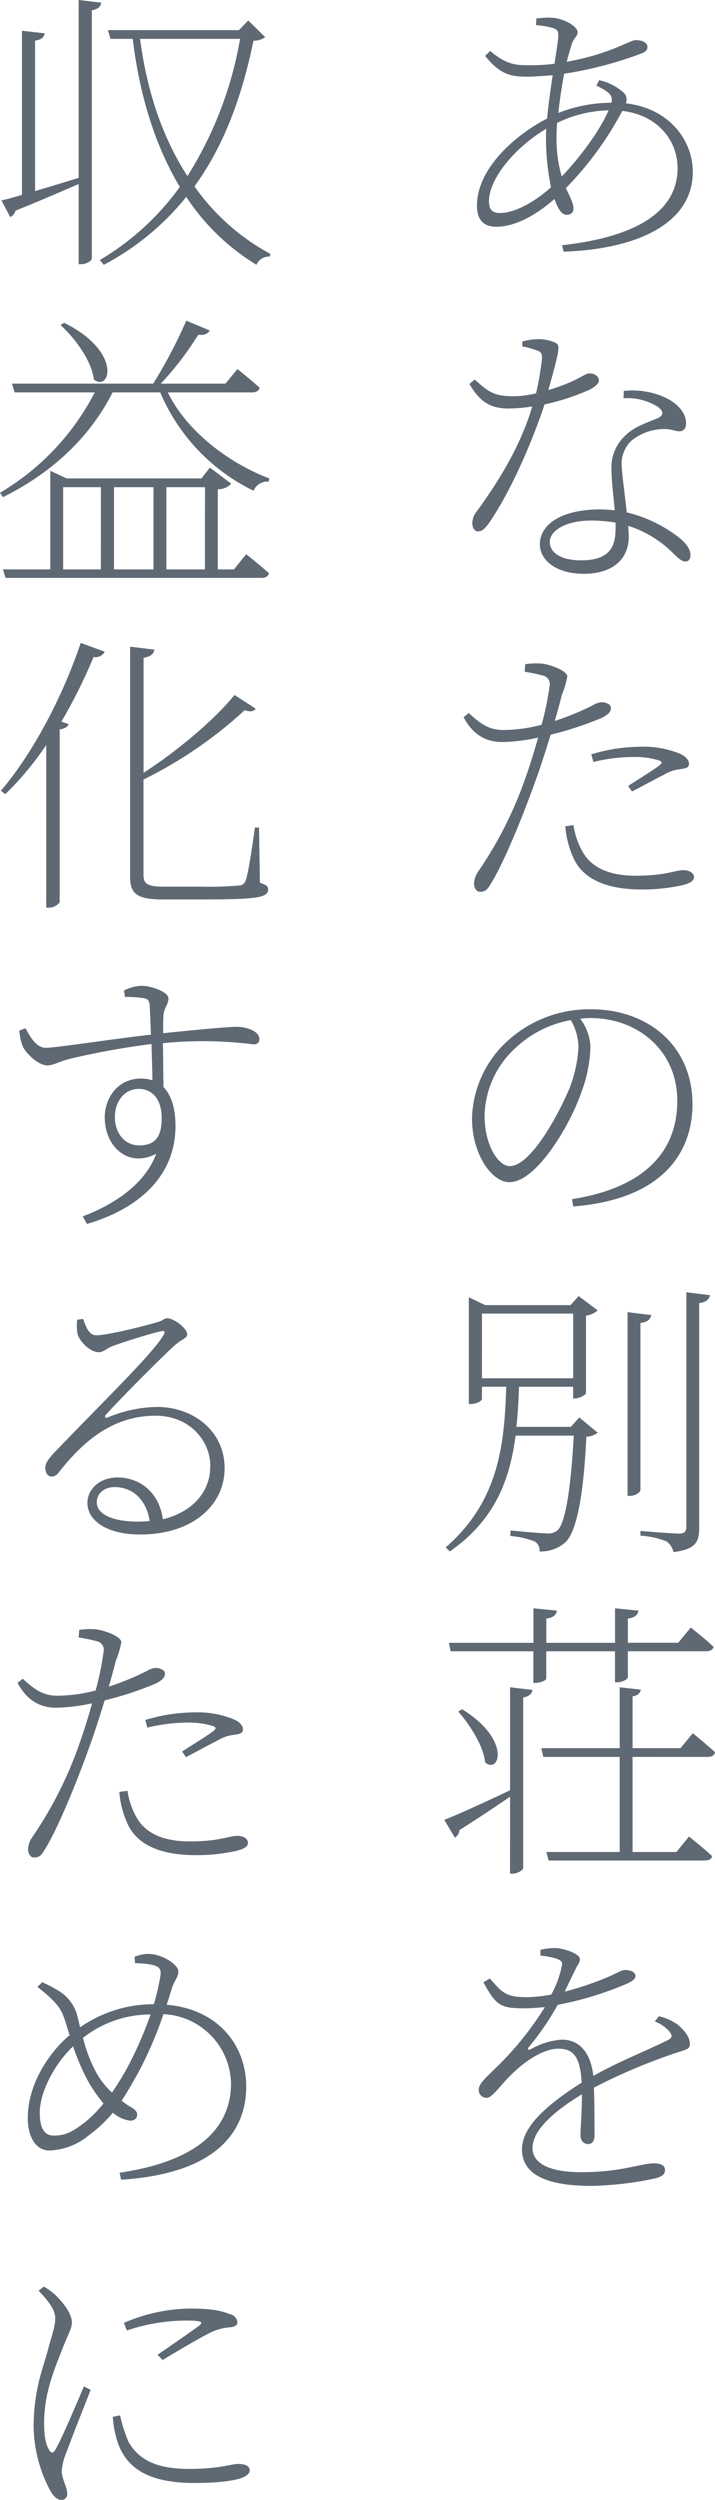 <svg xmlns="http://www.w3.org/2000/svg" width="128.784" height="450" viewBox="0 0 128.784 450">
  <path id="キャッチコピー" d="M85.913,37.024c0,2.581,1.212,3.793,3.477,3.793,3.055,0,6.688-1.686,10.481-5,.579,1.686,1.263,2.844,2.158,2.844.685,0,1.264-.316,1.264-1.106,0-1-.632-2.106-1.37-3.686a60.051,60.051,0,0,0,10.165-13.9c6.214.685,9.954,5.214,9.954,10.269,0,8.427-8.532,12.535-20.8,13.905l.263,1.158c13.01-.421,23.279-4.95,23.279-14.378,0-5.635-4.213-11.428-12.06-12.323a1.712,1.712,0,0,0-.369-1.9,9.8,9.8,0,0,0-4.423-2.265l-.527.948c2.106,1.106,3.054,1.633,2.738,3.108a26.31,26.31,0,0,0-9.584,1.842c.263-2.316.631-4.845,1.052-7.057a69.986,69.986,0,0,0,14.168-3.739c.737-.369.843-.737.843-1.106,0-.632-.737-1.212-2.16-1.212-.948,0-4.688,2.528-12.377,3.9.263-1.054.527-1.949.737-2.634.421-1.791,1.212-1.738,1.212-2.739,0-.841-2.265-2.58-5.214-2.58a20.487,20.487,0,0,0-2.212.158L96.552,4.53a14.244,14.244,0,0,1,3.055.527c.736.262.948.473.948,1.316,0,.79-.316,2.686-.685,5.11a36.259,36.259,0,0,1-4.741.263c-2.527,0-4.055-.263-6.847-2.581l-.9.9c2.634,3.265,4.53,3.739,7.479,3.739,1.528,0,3.213-.158,4.688-.263-.369,2.476-.79,5.268-1,7.795-5.477,2.792-12.641,8.848-12.641,15.695m14.431-14.9a22.089,22.089,0,0,1,9.27-2.264c-1.474,3.475-5,8.321-8.427,11.9a23.887,23.887,0,0,1-.947-7c0-.79.053-1.686.1-2.634M90.074,38.341c-1.422,0-2-.579-2-2.158,0-3.687,4.109-9.27,10.323-13.01-.053.685-.053,1.264-.053,1.844a43.436,43.436,0,0,0,.9,8.69c-2.844,2.581-6.478,4.634-9.164,4.634m7.163,59.683c0,2.685,2.739,5.266,7.953,5.266,5,0,8.058-2.528,8.058-6.688,0-.527-.053-1.212-.105-1.949a20.029,20.029,0,0,1,8.216,5.056c.737.685,1.37,1.37,2.107,1.37.632,0,.894-.579.894-1.159,0-.947-.631-2.211-2.843-3.739a24.882,24.882,0,0,0-8.637-3.951c-.316-3.107-.843-6.741-.9-8.216a5.781,5.781,0,0,1,1.686-4.634,9.366,9.366,0,0,1,5.108-2.107c2-.211,2.686.369,3.582.369.737,0,1.212-.527,1.212-1.422,0-1.842-1.422-3.739-4.425-4.95a14.429,14.429,0,0,0-6.794-.9L112.3,71.69a10.328,10.328,0,0,1,6.162,1.528c1.053.79,1.212,1.528-.105,2.107-1.9.789-4.16,1.526-5.635,3a7.717,7.717,0,0,0-2.581,6.162c0,2.212.369,4.793.579,7.373a22.97,22.97,0,0,0-2.685-.158c-6.637,0-10.8,2.528-10.8,6.321m13.64-3.951v.948c0,3.108-.79,5.846-6.214,5.846-3.791,0-5.635-1.475-5.635-3.317,0-1.9,2.632-3.845,7.531-3.845a27.489,27.489,0,0,1,4.318.369M91.654,73.534a27.827,27.827,0,0,0,4.213-.369c-2.318,7.9-6.952,14.694-10.007,18.907a3.334,3.334,0,0,0-.789,2.16c0,.579.315,1.422,1,1.422.843,0,1.317-.632,1.844-1.264,4.319-6.162,8.269-15.8,10.165-21.593a40.071,40.071,0,0,0,7.953-2.581c.474-.211,1.844-.948,1.844-1.738,0-.578-.579-1.263-1.686-1.263-1,0-1.949,1.368-7.426,3,2.107-7.479,2.107-8.005,1.37-8.479a7.717,7.717,0,0,0-3.371-.685,11.879,11.879,0,0,0-2.686.421v.9a12.732,12.732,0,0,1,2.528.685c.9.263,1.054.579,1,1.633a53.372,53.372,0,0,1-1.053,6.109,17.4,17.4,0,0,1-4.213.527c-3.635,0-4.583-1.053-6.848-3l-.947.79c1.737,2.9,3.423,4.425,7.11,4.425m15.221,63.622a31.448,31.448,0,0,1,7.215-.9,14.722,14.722,0,0,1,4.634.632c.421.158.632.369.211.737-.737.685-3.949,2.632-5.793,3.844l.685,1c1.791-.9,4.318-2.318,5.635-2.95a7.16,7.16,0,0,1,2.95-1.052c.9-.158,1.686-.158,1.686-1,0-.685-.632-1.37-1.738-1.844a17.417,17.417,0,0,0-7.057-1.212,31.119,31.119,0,0,0-8.8,1.37ZM90.39,133.574a32.6,32.6,0,0,0,6.53-.79c-.685,2.423-1.422,4.846-2.212,7.057A70.837,70.837,0,0,1,86.123,156.9a4.057,4.057,0,0,0-.737,2.16c0,.843.474,1.475,1.054,1.475.79,0,1.212-.211,1.791-1.159,2.318-3.635,5.635-11.587,8.269-18.961.948-2.58,1.844-5.477,2.686-8.163a61.815,61.815,0,0,0,9.268-3.054c1.212-.685,1.58-1.054,1.58-1.844,0-.527-.9-.948-1.632-.948a3.429,3.429,0,0,0-1.58.527,47.708,47.708,0,0,1-6.9,2.844c.527-1.791.948-3.371,1.263-4.635a16.925,16.925,0,0,0,1-3.37c-.053-1.106-3.317-2.212-4.634-2.318a13.323,13.323,0,0,0-2.95.105l-.105,1.37a28.675,28.675,0,0,1,3.319.685,1.575,1.575,0,0,1,1.159,1.948,52.068,52.068,0,0,1-1.422,6.9,27.354,27.354,0,0,1-6.9.947c-2.581,0-4.161-1.158-6.214-3.054l-.948.737c1.738,3.265,4.16,4.476,6.9,4.476M123.1,156.641c-1.58,0-3.161,1-8.585,1-4.53,0-7.742-1.317-9.428-4.055a13.584,13.584,0,0,1-1.791-5.057l-1.475.211a17.08,17.08,0,0,0,1.633,6.056c2.054,4,6.794,5.32,12.114,5.32a33.7,33.7,0,0,0,6.688-.632c1.37-.263,2.738-.685,2.738-1.58,0-.843-.947-1.264-1.895-1.264M103.03,215.858l.211,1.317c16.643-1.317,21.488-10.218,21.488-18.38,0-10.639-8.109-17.117-18.274-17.117a21.824,21.824,0,0,0-14.852,5.53,19.451,19.451,0,0,0-6.584,14.167c0,6.267,3.477,11.429,6.742,11.429,4.845,0,10.954-10.27,13.008-16.327a25.283,25.283,0,0,0,1.58-8.005,9.041,9.041,0,0,0-1.844-5.108c.632-.053,1.264-.105,1.844-.105,8.585,0,15.642,5.9,15.642,14.9,0,9.584-6.478,15.747-18.961,17.7m-.474-19.907c-2.316,5.424-7.11,13.956-10.743,13.956-2.054,0-4.53-3.739-4.53-9.059a16.928,16.928,0,0,1,5.584-12.218,19.48,19.48,0,0,1,9.953-5,10.137,10.137,0,0,1,1.37,4.845,23.868,23.868,0,0,1-1.633,7.479m-9.69,62.472h10.48c-.527,9.586-1.528,15.747-2.9,17.012a2.485,2.485,0,0,1-1.949.579c-1.054,0-4.53-.316-6.53-.527l-.053,1a15.339,15.339,0,0,1,4.423,1,1.921,1.921,0,0,1,.843,1.791,6.663,6.663,0,0,0,4.687-1.686c2-1.9,3.266-8.532,3.74-18.961a3.639,3.639,0,0,0,2.054-.737l-3.319-2.738-1.528,1.686h-9.8c.262-2.37.367-4.741.473-7.217h9.744v2.107h.316c.79,0,1.949-.632,2-.948V236.83a3.93,3.93,0,0,0,2.107-.948l-3.424-2.58-1.475,1.632H87.388l-2.949-1.422v19.224h.316c1.21,0,2.053-.632,2.053-.9v-2.212H91.18c-.316,10.376-1.317,20.594-10.9,28.915l.737.737c8.163-5.689,10.8-12.9,11.851-20.857m-6.058-21.962H103.24V248.1H86.808Zm26.7,32.812c.9,0,1.844-.632,1.844-1.054V238.147c1.317-.158,1.79-.685,1.948-1.422l-4.265-.527v33.075Zm10.112,5.53c0,.9-.316,1.264-1.422,1.264-1.054,0-6.847-.474-6.847-.474v.843a15.06,15.06,0,0,1,4.739,1.054,3.219,3.219,0,0,1,1.212,1.9c4.16-.474,4.634-2.054,4.634-4.319v-40.5c1.264-.158,1.791-.684,1.949-1.421l-4.265-.527Zm-12.43,28.029c1.159-.053,1.9-.632,1.9-.9v-4.687h14.062c.737,0,1.264-.263,1.37-.79-1.475-1.422-4.107-3.477-4.107-3.477l-2.265,2.739h-9.059V291.35c1.317-.158,1.791-.685,1.9-1.422l-4.214-.421v6.214H98.4V291.35c1.317-.158,1.791-.685,1.9-1.422l-4.214-.421v6.214H80.857l.316,1.528h14.9v5.688h.369c.843,0,1.949-.421,1.949-.79v-4.9h12.376v5.582ZM91.865,337.276h.474c.894,0,1.9-.632,1.9-1.054V305.57c1.106-.211,1.528-.685,1.686-1.37l-4.055-.474v18.539c-5,2.369-9.744,4.529-11.851,5.319l1.9,3.212a1.737,1.737,0,0,0,.843-1.368c3.686-2.318,6.794-4.425,9.112-6.005ZM82.543,308.1c2.054,2.318,4.529,6.163,4.845,9.164,2.581,2.16,4.741-4.107-4.16-9.586Zm44.872,8.163c.737,0,1.264-.263,1.37-.843-1.528-1.421-4-3.423-4-3.423l-2.211,2.686h-8.637v-9.322c1-.158,1.37-.579,1.475-1.212l-3.793-.421v10.955H97.5l.369,1.579h13.746v17.117H98.4l.421,1.528h28.071c.737,0,1.264-.211,1.37-.79-1.633-1.528-4.16-3.528-4.16-3.528l-2.265,2.79h-7.9V316.26Zm-5.477,48.1a9.619,9.619,0,0,0-3.266-1.422l-.737.948a6.463,6.463,0,0,1,2.528,1.684c.737.843.632,1.264-.211,1.686-3.477,1.738-9.059,3.951-13.377,6.426-.474-4.161-2.476-6.532-5.689-6.532a12.937,12.937,0,0,0-5.688,1.791c-.369.105-.527-.105-.316-.369a48.974,48.974,0,0,0,5.268-7.689,59.507,59.507,0,0,0,12.692-3.9c.79-.421,1.317-.737,1.317-1.317,0-.685-.948-1.054-1.791-1.054s-1.159.421-3.529,1.422a57.6,57.6,0,0,1-7.426,2.474c.685-1.421,1.317-2.79,1.738-3.581.527-1.264,1-1.528,1-2.265,0-1.053-3.161-2-4.476-2a12.411,12.411,0,0,0-2.634.316v1.053a13.791,13.791,0,0,1,2.844.527c1,.369,1.21.632.947,1.58a17.614,17.614,0,0,1-1.842,4.9,26.954,26.954,0,0,1-4.372.474c-3.949,0-4.529-.948-6.688-3.37l-1.159.685c2.265,4.16,3.055,4.687,7.373,4.687,1.159,0,2.37-.105,3.687-.211a56.92,56.92,0,0,1-7.479,9.586c-2.476,2.581-4.425,3.949-4.425,5.266a1.409,1.409,0,0,0,1.475,1.475c.9,0,2.37-2.16,4.161-3.949,2.264-2.318,5.793-4.9,8.743-4.9,2.843,0,3.9,1.686,4.16,6.109-6.372,4.056-10.745,7.953-10.745,12.009,0,3.844,3.161,6.583,12.535,6.583a60.33,60.33,0,0,0,11.533-1.37c1.58-.421,1.686-1,1.686-1.528,0-.579-.421-1.159-1.949-1.159-2.632,0-5.635,1.58-13.219,1.58-4.9,0-8.69-1.21-8.69-4.371,0-3.108,3.74-6.53,8.9-9.638,0,2.95-.263,6.162-.263,7.321,0,1.212.737,1.633,1.37,1.633.737,0,1.159-.579,1.159-1.58,0-1.633,0-5.688-.105-8.585a103.5,103.5,0,0,1,15.326-6.425c1.791-.527,1.949-.737,1.949-1.528,0-1.212-1.212-2.632-2.318-3.475M35.024,33.549c5.635-7.742,8.69-16.854,10.638-26.229a3.41,3.41,0,0,0,2.107-.632l-3.055-3L43.029,5.424H19.435L19.909,7h4c1.264,10.481,4.161,19.435,8.479,26.65A47.656,47.656,0,0,1,17.96,46.821l.737.843A47.2,47.2,0,0,0,33.549,35.445a39.916,39.916,0,0,0,12.64,12.218,2.464,2.464,0,0,1,2.37-1.475l.158-.474A39.923,39.923,0,0,1,35.024,33.549M25.228,7H43.24a67.955,67.955,0,0,1-9.48,24.7C29.388,24.964,26.492,16.643,25.228,7M2.792,37.92c4.581-1.842,8.427-3.528,11.375-4.792v14.43h.474c.9,0,1.9-.579,1.9-1.054V1.844c1.159-.158,1.58-.685,1.686-1.37L14.167,0V32.022c-2.79.843-5.477,1.686-7.847,2.37V7.321C7.479,7.11,7.9,6.741,8.058,6L3.951,5.53V35.077c-1.528.474-2.792.79-3.687,1l1.58,3a1.785,1.785,0,0,0,.948-1.159M11.535,58.1l-.632.421c2.632,2.369,5.635,6.478,6,9.8,2.95,2.318,5.161-5.056-5.372-10.216m18.7,12.534H45.4c.737,0,1.212-.263,1.37-.843-1.58-1.422-4-3.37-4-3.37l-2.16,2.632H28.966a55.26,55.26,0,0,0,6.742-8.8c1.1.158,1.79-.209,2.053-.789l-4.213-1.738A89.9,89.9,0,0,1,27.6,69.056H2.16l.474,1.58h14.43A44.825,44.825,0,0,1,0,88.7l.527.79c8.954-4.425,15.747-10.9,19.751-18.855h8.583a34.7,34.7,0,0,0,16.8,17.7A2.714,2.714,0,0,1,48.4,86.7l.105-.579c-7.215-2.738-14.852-8.427-18.276-15.484m11.9,31.863h-2.9V88.07a3.262,3.262,0,0,0,2.423-1l-3.845-2.9-1.526,1.949H12.009l-2.95-1.37V102.5H.527L1,104.028H47.084c.737,0,1.212-.263,1.37-.843-1.58-1.422-4.109-3.424-4.109-3.424Zm-23.963,0H11.377V87.7H18.17Zm9.48,0h-7.11V87.7h7.11Zm9.268,0H29.967V87.7h6.952Zm9.9,56.416-.158-9.953h-.737c-.632,4.476-1.264,8.584-1.686,9.532a1.2,1.2,0,0,1-1.158.9,62.626,62.626,0,0,1-6.847.211h-6.8c-3.054,0-3.581-.632-3.581-2.16V140.325a77.243,77.243,0,0,0,18.223-12.483c1.1.369,1.579.211,2-.263L42.239,125.1c-3.529,4.371-10.165,10.006-16.379,14.009v-20.7c1.317-.211,1.844-.736,1.949-1.474l-4.372-.527v41.5c0,3,1.317,4,5.846,4h7.059c9.9,0,11.955-.316,11.955-1.791,0-.579-.316-.843-1.475-1.212m-38.5,4.477H8.8a2.48,2.48,0,0,0,1.949-.948V131.319c.9-.158,1.422-.474,1.633-.948l-1.317-.474a96.015,96.015,0,0,0,5.793-11.64,1.819,1.819,0,0,0,2-.947l-4.319-1.58c-3.475,10.322-9.059,20.434-14.378,26.6l.79.632a55.094,55.094,0,0,0,7.373-8.848Zm34.5,21.444c-1.212,0-5.32.316-13.431,1.159,0-1.317,0-2.423.053-3.161.053-1.317.9-2,.9-3.108,0-1.158-3.107-2.264-4.845-2.264a7.494,7.494,0,0,0-3.161.843l.158,1.158a22.453,22.453,0,0,1,3.319.211c.843.158,1.106.421,1.159,1.528.053,1.37.158,3.213.211,5.057-6.268.683-17.17,2.369-18.908,2.369s-2.792-1.9-3.686-3.528l-1.106.421a9.732,9.732,0,0,0,.632,2.9c.578,1.212,2.79,3.371,4.371,3.371,1.212,0,2.16-.737,4.423-1.264a138.777,138.777,0,0,1,14.379-2.581c.053,2.476.158,4.846.158,6.532a6.46,6.46,0,0,0-2.054-.317c-4.267,0-6.53,3.582-6.53,7.006,0,5.266,4.265,9.164,9.268,6.53-1.9,5.161-7,8.9-13.219,11.27l.737,1.37c9.48-2.79,15.958-8.69,15.958-17.644,0-3.159-.737-5.53-2.16-7-.053-2.58-.053-5.477-.105-7.9A72.225,72.225,0,0,1,45.662,188c.737,0,1.054-.369,1.054-1,0-1.421-2.476-2.158-3.9-2.158m-17.8,21.33c-2.37,0-4.319-1.949-4.319-5.161,0-2.634,1.633-5,4.319-5,2.212,0,4.107,1.633,4.107,5.268,0,3.739-1.474,4.9-4.107,4.9M9.48,261.794c-.948,1.106-1.264,1.633-1.317,2.318-.053,1.106.579,1.684,1.054,1.684.632,0,1-.211,1.528-.947,4.371-5.531,9.691-10.007,17.275-10.007,6.425,0,10.058,4.9,9.848,9.375-.105,4.213-3,7.9-8.532,9.268-.685-5.056-4.371-7.531-8.163-7.531-3.159,0-5.424,2.054-5.424,4.583,0,3.37,3.793,5.688,9.48,5.688,9.48,0,15.063-5.266,15.221-11.586.211-6.9-5.53-11.377-12.165-11.377a23.943,23.943,0,0,0-8.9,1.9c-.421.211-.632-.211-.316-.474,2.474-2.792,9.532-9.849,11.849-12.009,1.844-1.79,2.792-1.684,2.792-2.474,0-1.106-2.37-2.9-3.582-2.9-.579,0-.79.421-1.58.632-2.211.685-9.11,2.423-11.217,2.423-1.37,0-1.844-1.58-2.37-2.95l-1.054.158a7.885,7.885,0,0,0,.105,2.739c.527,1.37,2.265,3.107,3.845,3.107.737,0,1.422-.737,2.423-1.106,2.264-.843,7.215-2.369,8.794-2.685.527-.105.737.053.421.632C27.545,243.676,18.75,252.1,9.48,261.794m15.484,12.113c-5.372,0-7.531-1.684-7.531-3.423s1.422-2.792,3.213-2.792c3,0,5.635,1.949,6.32,6.109-.685.053-1.264.105-2,.105m9.217,57.565c-4.53,0-7.742-1.317-9.428-4.055a13.583,13.583,0,0,1-1.791-5.057l-1.475.211a17.08,17.08,0,0,0,1.633,6.056c2.054,4,6.794,5.32,12.114,5.32a33.7,33.7,0,0,0,6.688-.632c1.37-.263,2.738-.685,2.738-1.58,0-.843-.947-1.264-1.9-1.264-1.58,0-3.161,1-8.585,1m7.847-22.015a17.418,17.418,0,0,0-7.057-1.212,31.119,31.119,0,0,0-8.8,1.37l.369,1.37a31.443,31.443,0,0,1,7.215-.9,14.723,14.723,0,0,1,4.634.632c.421.158.632.369.211.737-.737.685-3.949,2.632-5.793,3.844l.685,1c1.791-.9,4.318-2.318,5.635-2.95a7.165,7.165,0,0,1,2.95-1.054c.9-.157,1.686-.157,1.686-1,0-.685-.632-1.37-1.738-1.844M16.59,306.613c-.685,2.423-1.422,4.846-2.212,7.057a70.837,70.837,0,0,1-8.585,17.064,4.057,4.057,0,0,0-.737,2.16c0,.843.474,1.475,1.054,1.475.79,0,1.212-.211,1.791-1.159,2.318-3.635,5.635-11.587,8.269-18.961.948-2.58,1.844-5.477,2.686-8.163a61.823,61.823,0,0,0,9.268-3.054c1.212-.685,1.58-1.054,1.58-1.844,0-.527-.9-.948-1.632-.948a3.428,3.428,0,0,0-1.58.527,47.717,47.717,0,0,1-6.9,2.844c.527-1.791.948-3.371,1.263-4.635a16.924,16.924,0,0,0,1-3.37c-.053-1.106-3.317-2.212-4.634-2.318a13.319,13.319,0,0,0-2.95.105l-.105,1.37a28.668,28.668,0,0,1,3.319.685,1.575,1.575,0,0,1,1.159,1.948,52.074,52.074,0,0,1-1.422,6.9,27.354,27.354,0,0,1-6.9.947c-2.581,0-4.161-1.158-6.214-3.054l-.948.737c1.738,3.265,4.16,4.476,6.9,4.476a32.578,32.578,0,0,0,6.53-.79m6.847,75.122c.737,0,1.264-.369,1.264-1.106,0-.631-.579-1.052-1.37-1.474-.421-.263-.948-.632-1.422-1,.9-1.37,1.791-2.9,2.9-4.9a69.641,69.641,0,0,0,4.634-10.691,12.755,12.755,0,0,1,12.167,12.429c0,6.373-3.687,13.694-20.067,16.116l.263,1.264c17.96-1.159,22.541-9.322,22.541-16.748,0-7.637-5.266-14.009-14.325-14.747q.553-1.659.948-3c.421-1.316,1.159-2,1.159-3,0-1.211-2.9-3.161-5.477-3.161a7.2,7.2,0,0,0-2.423.527l.105,1.159a14.758,14.758,0,0,1,3.213.316c.9.263,1.526.579,1.368,1.791a40.093,40.093,0,0,1-1.21,5.266,23.09,23.09,0,0,0-13.273,4.161c-.263-1.053-.474-1.949-.685-2.686a7.519,7.519,0,0,0-3.686-4.161,18.308,18.308,0,0,0-2.476-1.263l-.843.841c2.581,2,4.056,3.477,4.688,5.268.369.948.685,2.107,1.106,3.423C9.744,368.621,5,374.414,5,381.314c0,2.95,1.212,5.794,3.9,5.794a11.761,11.761,0,0,0,7.11-2.739,24.8,24.8,0,0,0,4.319-4.055,5.99,5.99,0,0,0,3.107,1.421m-8.374.474c-1.9,1.422-3.107,2.212-5.424,2.212-1.528,0-2.476-1.159-2.476-4.16,0-3.16,2.16-8.216,6-11.9a43.847,43.847,0,0,0,1.844,4.583,25.375,25.375,0,0,0,3.635,5.688,20.8,20.8,0,0,1-3.582,3.581m2.212-9.268a26.054,26.054,0,0,1-2.318-6.11,19.626,19.626,0,0,1,12.167-4.213,70.114,70.114,0,0,1-4.109,9.428,52.148,52.148,0,0,1-2.844,4.634,14.556,14.556,0,0,1-2.9-3.739m11.113,50.937.894.948c2.528-1.528,6.268-3.74,8.532-4.9a9.711,9.711,0,0,1,3.687-1c1.054-.105,1.264-.525,1.264-.948a1.691,1.691,0,0,0-1.37-1.421c-1.686-.685-3.582-1-7.215-1a30.762,30.762,0,0,0-11.851,2.58l.527,1.37a33.919,33.919,0,0,1,10.323-1.79c3.265,0,3.423.262,2.792.842-1.159.9-5.215,3.687-7.584,5.32m14.536,19.644c-1.317,0-3.266.9-8.9.9-6.32,0-9.164-1.949-10.85-4.845a25.207,25.207,0,0,1-1.528-4.793l-1.316.263a17.571,17.571,0,0,0,.947,4.793c1.791,5,6.321,7.11,13.747,7.11,5.319,0,9.953-.579,9.953-2.265,0-.9-1-1.159-2.053-1.159M16.327,430.2l-1.212-.632C14.009,432.2,11.008,439.257,9.954,441c-.421.685-.79.578-1.106,0-.421-.737-.9-1.738-.9-4.846,0-5.477,2-10.006,3.055-12.745,1.317-3.371,1.948-4.267,1.948-5.319,0-1.9-2.106-4.109-2.949-4.952A11.935,11.935,0,0,0,7.9,411.606l-.948.737c1.9,2,3.055,3.529,3,5.162-.053,1.526-.737,3.212-1.37,5.688-.843,3.108-2.528,7.057-2.528,13.8a25.3,25.3,0,0,0,2.9,11.166c.579,1.053,1.264,1.842,2.054,1.842a1.023,1.023,0,0,0,1.106-1.1c0-1.159-1-2.739-1-4.109a11.354,11.354,0,0,1,.947-3.581c.686-1.949,3.213-8.321,4.267-11.008" fill="#5f6974"/>
</svg>
